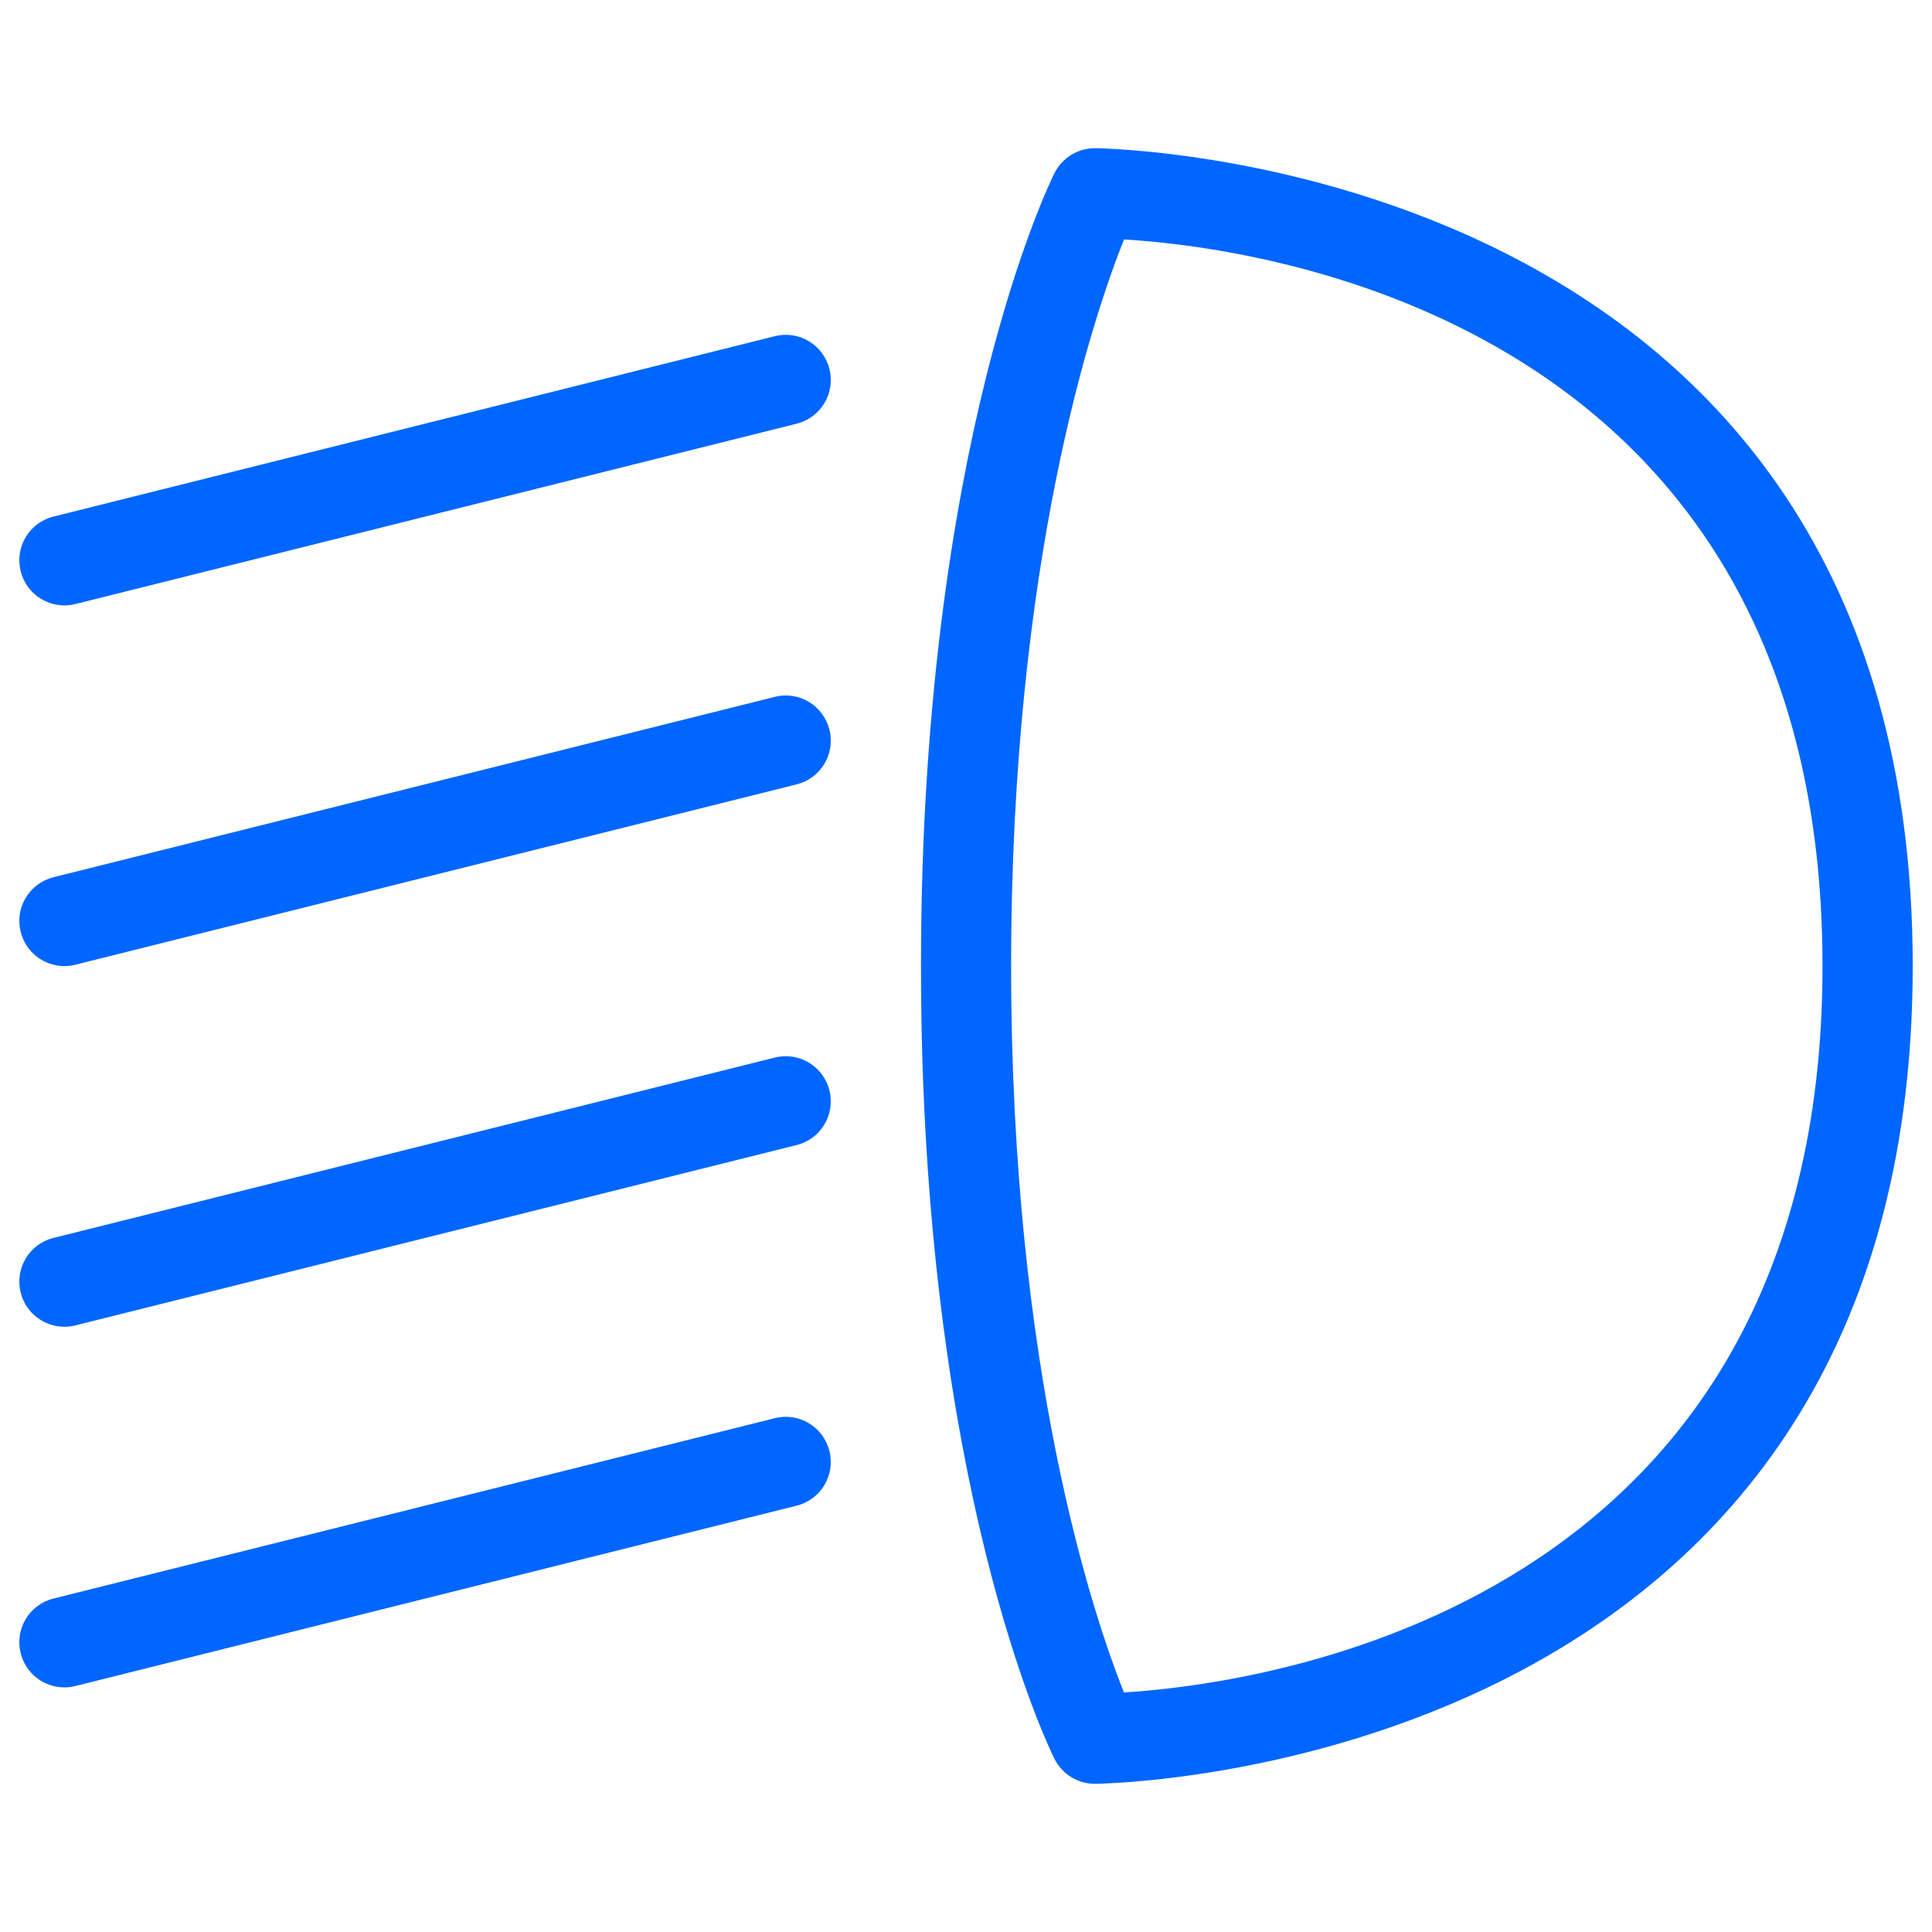 <svg xmlns="http://www.w3.org/2000/svg" id="Warstwa_1" enable-background="new 0 0 283.46 283.46" height="283.46" viewBox="0 0 283.46 283.46" width="283.46"><g fill="#0066ff"><path d="m160.628 21.749c-2.507 0-4.795 1.413-5.915 3.655-.803 1.595-19.588 40.068-19.588 116.329 0 76.271 18.785 114.725 19.588 116.329 1.12 2.232 3.408 3.654 5.915 3.654 1.203 0 120.002-1.376 120.002-119.983 0-118.617-118.799-119.984-120.002-119.984zm4.274 226.568c-4.476-11.22-16.552-46.993-16.552-106.585 0-59.609 12.086-95.393 16.562-106.604 20.18 1.212 102.483 11.985 102.483 106.604.001 94.382-82.303 105.329-102.493 106.585z" fill="#0066ff"/><path d="m113.669 102.248-105.819 26.46c-3.555.884-5.706 4.475-4.813 8.021.748 3.007 3.445 5.013 6.408 5.013.529 0 1.067-.064 1.613-.201l105.82-26.459c3.555-.884 5.706-4.476 4.813-8.021-.885-3.546-4.467-5.725-8.022-4.813z" fill="#0066ff"/><path d="m113.669 49.329-105.819 26.46c-3.555.884-5.706 4.475-4.813 8.021.748 3.008 3.445 5.014 6.408 5.014.529 0 1.067-.064 1.613-.201l105.82-26.459c3.555-.884 5.706-4.476 4.813-8.021-.885-3.547-4.467-5.716-8.022-4.814z" fill="#0066ff"/><path d="m113.669 155.167-105.819 26.46c-3.555.884-5.706 4.476-4.813 8.021.748 3.007 3.445 5.013 6.408 5.013.529 0 1.067-.064 1.613-.201l105.819-26.46c3.555-.884 5.706-4.475 4.813-8.021-.884-3.544-4.466-5.705-8.021-4.812z" fill="#0066ff"/><path d="m113.669 208.077-105.819 26.459c-3.555.885-5.706 4.476-4.813 8.021.748 3.008 3.445 5.013 6.408 5.013.529 0 1.067-.063 1.613-.2l105.82-26.46c3.555-.884 5.706-4.475 4.813-8.021-.885-3.545-4.467-5.714-8.022-4.812z" fill="#0066ff"/></g></svg>